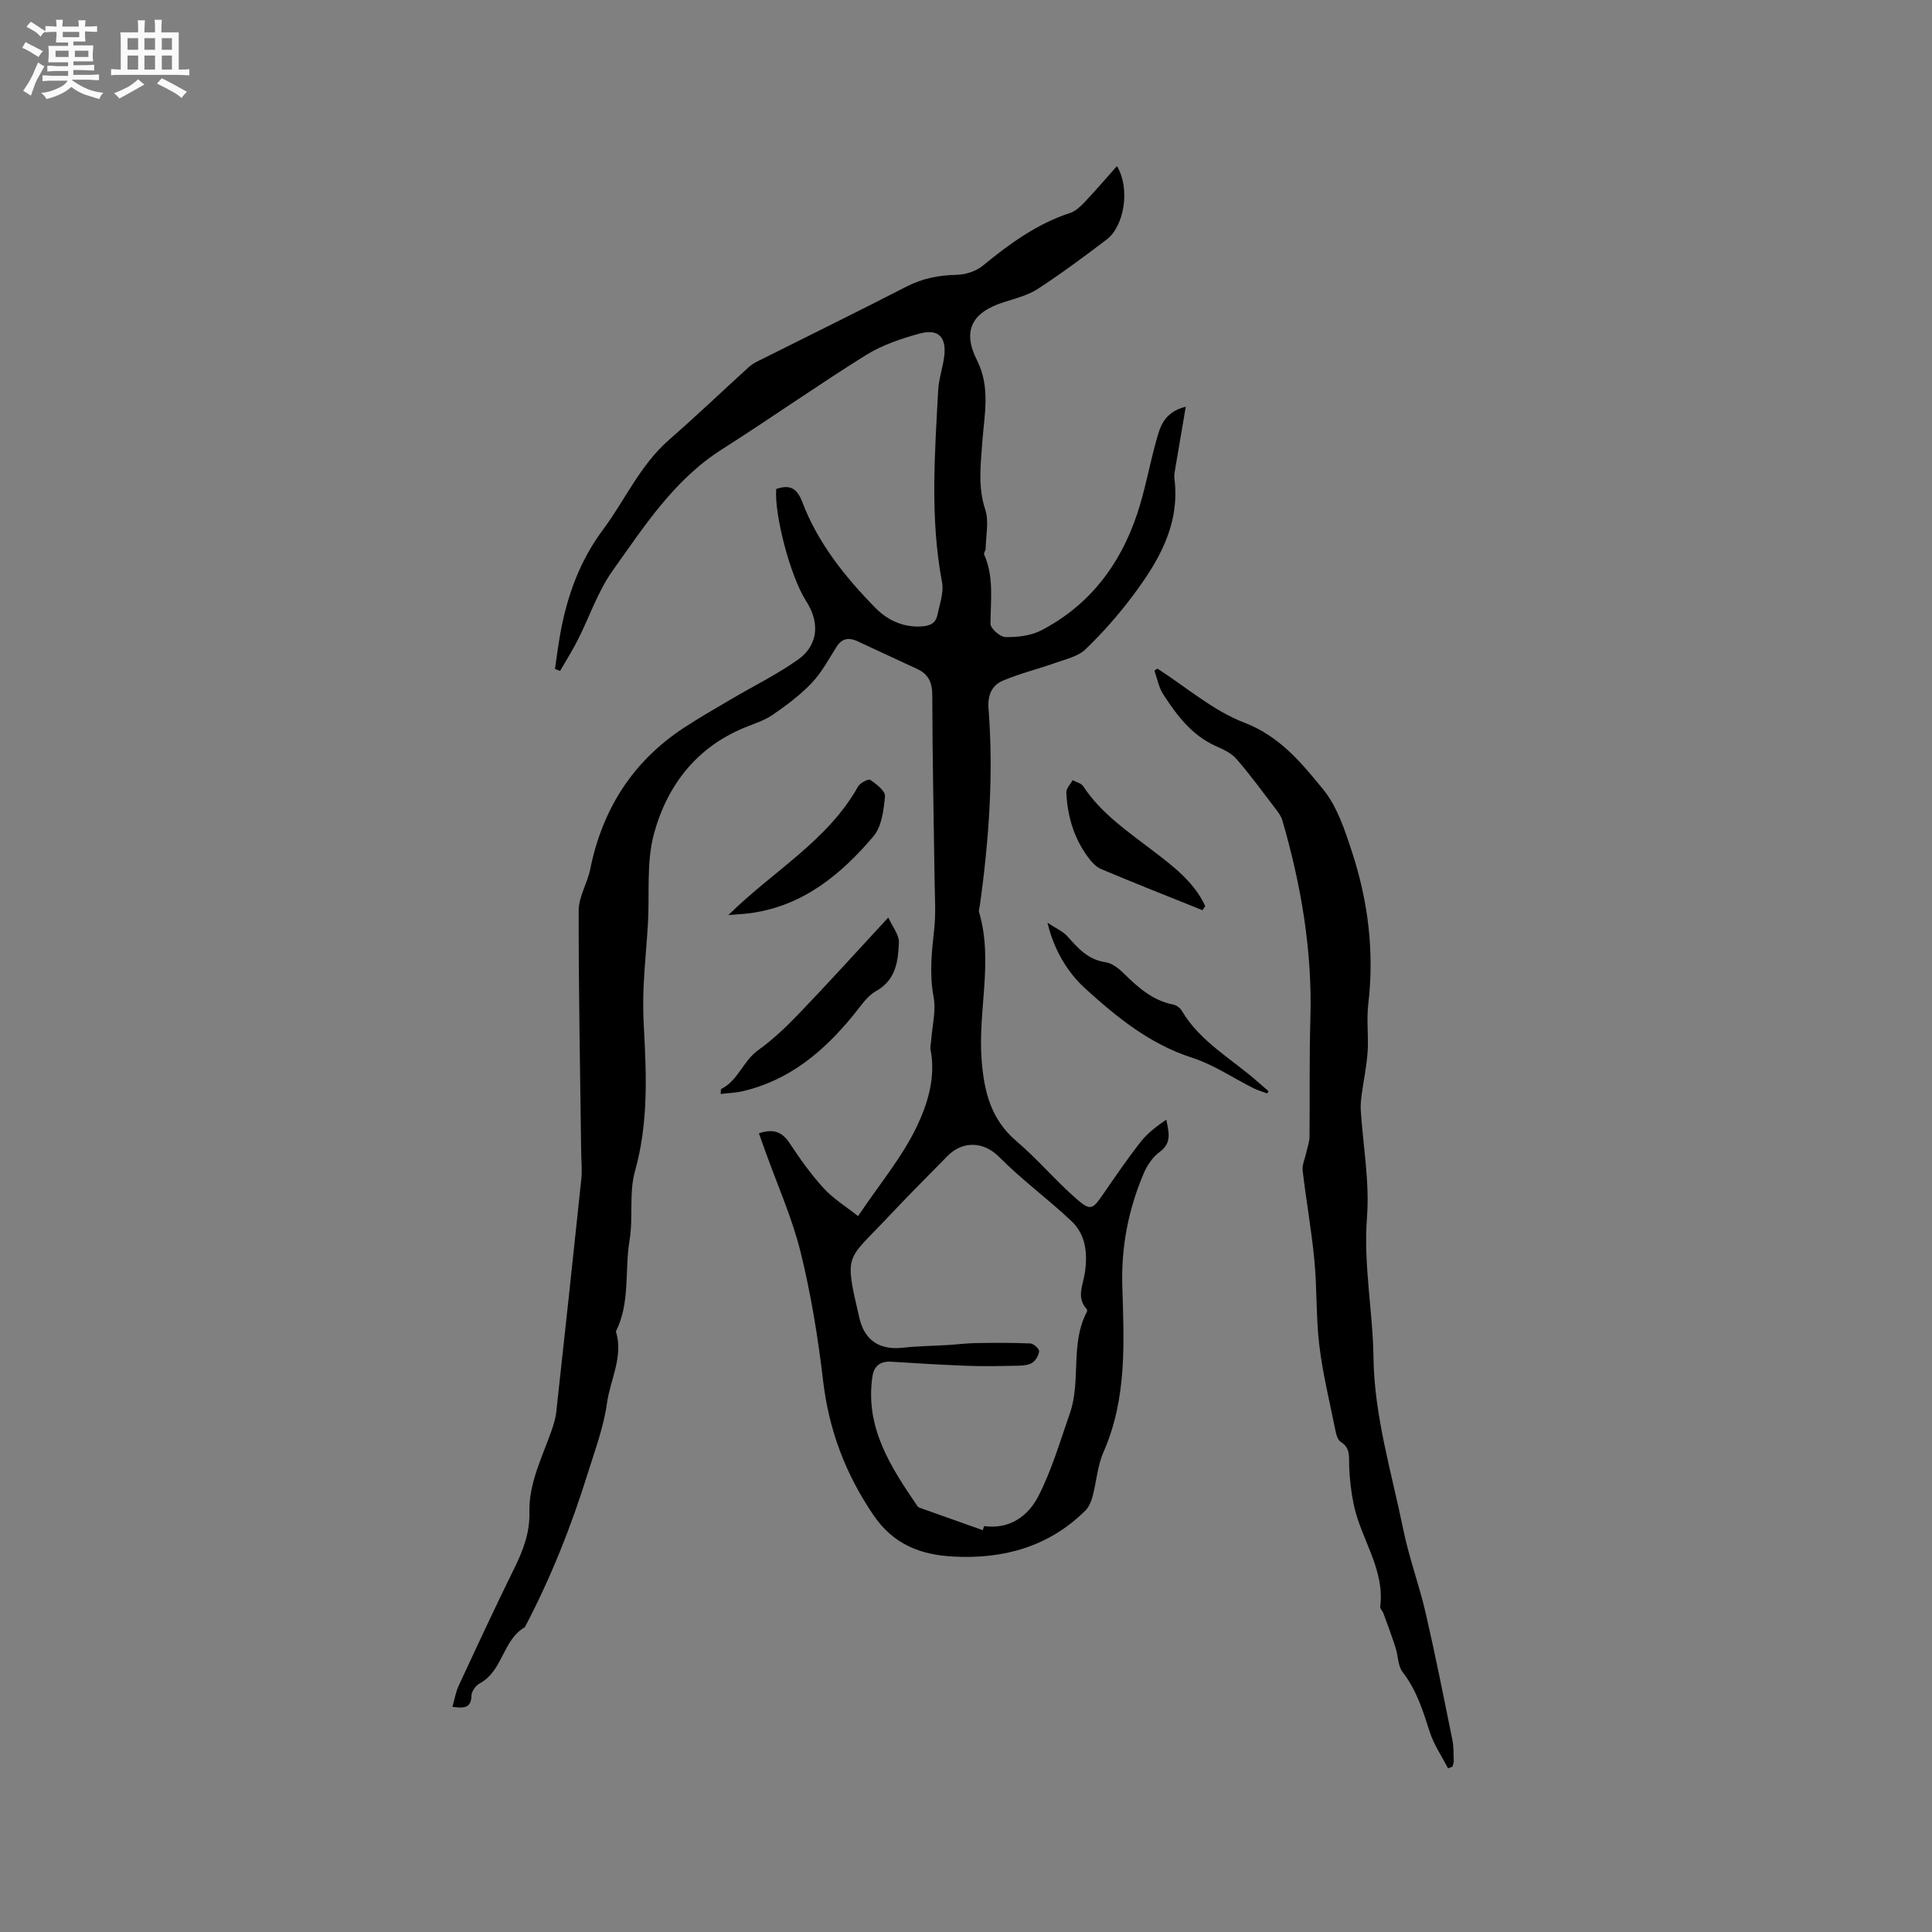 <svg enable-background="new 0 0 400 400" viewBox="0 0 400 400" xmlns="http://www.w3.org/2000/svg"><rect x="0" y="0" width="400" height="400" fill="#808080" stroke="none"/><path d="m6.8 9.5c.6.3 1.3.7 2.1 1.1-.4.4-.7.8-.9 1.2-.7-.4-1.3-.8-1.8-1.1s-1.1-.6-1.6-.8c.2-.4.5-.8.7-1.2.4.2.8.5 1.5.8zm.9 6.9c-.3.6-.5 1.1-.7 1.7s-.4 1.1-.6 1.7c-.6-.4-1.1-.7-1.6-1 .7-1 1.2-1.8 1.5-2.4.3-.5.6-1.1.8-1.7.3-.6.5-1.2.8-1.8.3.3.8.6 1.3.8-.7 1.3-1.2 2.2-1.5 2.7zm.1-11c.4.3 1 .7 1.7 1.1-.5.2-.8.6-1.1 1.1-.5-.6-1-1-1.4-1.2s-.9-.6-1.5-.8c.2-.4.5-.7.9-1.1.5.3.9.6 1.4.9zm10.5 13.1c1 .4 2 .6 3.1.7-.4.4-.7.8-.8 1.3-.9-.2-1.9-.6-3-.9-1-.4-2-.9-2.8-1.6-.5.4-1.1.9-1.9 1.3s-1.9.9-3.3 1.2c-.1-.3-.5-.8-1.1-1.3 1 0 2.1-.3 3.2-.8 1.2-.5 1.9-1 2.3-1.7h-3.2c-.4 0-1 0-2 .1v-1.2c1 0 1.7.1 2 .1h3.3v-1h-2.3c-.2 0-.9 0-2 .1v-1.2c1.2 0 1.9.1 2 .1h2.3v-.8h-4.1c0-.7.1-1.2.1-1.6 0-.5 0-1.1-.1-1.8h4.1v-.7h-2.5c0-.6.1-1.1.1-1.6v-.6h-.5c-.4 0-1 0-1.8.1v-1.3c1.2 0 1.9.1 2.1.1h.2c0-.3 0-.8-.1-1.4h1.4c0 .6-.1 1-.1 1.4h3.4c0-.4 0-.8-.1-1.3h1.5c0 .4-.1.9-.1 1.3.7 0 1.5 0 2.5-.1v1.2c-1 0-1.8-.1-2.5-.1v.6c0 .3 0 .8.1 1.5h-2.5v.8h4.1c0 .7-.1 1.3-.1 1.8s0 1 .1 1.5h-4.1v.8h1.4c.8 0 1.8 0 2.9-.1v1.2c-1 0-1.9-.1-2.8-.1h-1.5v1h3.2c.3 0 1 0 2.1-.1v1.2c-1.1 0-1.8-.1-2.1-.1h-3.4l-.1.1c1.4 1 2.4 1.5 3.4 1.9zm-4.1-6.7v-1.3h-2.7v1.3zm2.2-4.1v-1.1h-3.4v1.1zm1.9 4.1v-1.3h-2.8v1.3z" fill="#fafafb"/><path d="m37 6.7v2.3 5.4c1 0 1.8 0 2.2-.1v1.3c-.6 0-1.5-.1-2.5-.1h-11.9c-.7 0-1.3 0-1.8.1v-1.3c.5 0 1.1.1 2 .1v-5.2c0-1 0-1.8-.1-2.5h3.7c0-1.3 0-2.1-.1-2.5h1.5c0 .4-.1 1.3-.1 2.5h2.2c0-1.2 0-2.1-.1-2.6h1.5c0 .4-.1 1.3-.1 2.6zm-12.3 13.7c-.3-.4-.7-.8-1.1-1.1 1.1-.4 2.1-.9 2.9-1.3.8-.5 1.5-1 2.1-1.6.4.4.9.8 1.3 1.1-2.5 1.4-4.2 2.4-5.2 2.9zm3.9-10.1v-2.4h-2.2v2.4zm0 4.1v-2.9h-2.2v2.9zm3.5-4.1v-2.4h-2.2v2.4zm0 4.1v-2.9h-2.2v2.9zm.4 2.9 1-1.1c.6.3 1.4.7 2.5 1.3s2 1.1 2.7 1.5c-.4.4-.8.8-1.1 1.3-.8-.8-2.5-1.7-5.1-3zm3.1-7v-2.4h-2.1v2.4zm0 4.1v-2.9h-2.1v2.9z" fill="#fafafb"/><g fill="#000001"><path d="m245.5 84.2c-.78 4.6-1.48 8.63-2.15 12.66-.12.73-.29 1.48-.2 2.2 1.21 9.62-3.32 17.24-8.73 24.43-2.92 3.89-6.18 7.58-9.69 10.95-1.53 1.47-4.01 2.02-6.13 2.77-3.65 1.3-7.45 2.22-11 3.73-2.25.96-3.15 3.01-2.94 5.74 1.07 13.69.09 27.31-1.81 40.89-.06.42-.26.88-.15 1.25 2.99 10.13-.25 20.38.53 30.57.5 6.58 1.9 12.37 7.24 16.9 4.35 3.69 8.05 8.13 12.35 11.88 2.98 2.6 3.38 2.25 5.58-.94 2.52-3.66 5.04-7.34 7.78-10.84 1.4-1.79 3.28-3.2 5.3-4.58.43 2.48 1.28 4.74-1.39 6.69-1.46 1.06-2.63 2.84-3.34 4.54-3.12 7.39-4.63 15.01-4.39 23.17.35 11.59 1.01 23.29-3.88 34.39-1.26 2.85-1.46 6.15-2.27 9.21-.28 1.05-.75 2.2-1.5 2.94-7.58 7.53-17.05 10.08-27.35 9.52-6.59-.36-12.31-2.37-16.54-8.61-5.81-8.57-9.21-17.6-10.41-27.82-1.05-8.93-2.5-17.87-4.65-26.59-1.77-7.15-4.84-13.98-7.33-20.95-.42-1.18-.84-2.35-1.31-3.66 2.76-.92 4.69-.49 6.32 1.98 2.16 3.27 4.45 6.5 7.08 9.38 1.97 2.16 4.57 3.75 7.13 5.78 4.47-6.65 9.13-12.19 12.15-18.52 2.27-4.75 3.98-10.25 2.86-15.93-.12-.58.08-1.22.12-1.84.22-3.04 1.05-6.2.51-9.09-.91-4.81-.37-9.43.14-14.16.34-3.23.12-6.52.07-9.78-.17-12.82-.46-25.65-.48-38.47 0-2.7-.78-4.41-3.17-5.51-4.13-1.89-8.24-3.84-12.36-5.74-1.76-.81-3.19-.58-4.31 1.2-1.62 2.56-3.07 5.31-5.13 7.47-2.37 2.49-5.2 4.6-8.05 6.57-1.71 1.18-3.81 1.83-5.77 2.63-10.01 4.08-16.07 11.98-18.8 21.88-1.65 5.97-.91 12.59-1.29 18.92-.26 4.21-.68 8.41-.88 12.62-.13 2.85-.12 5.72.04 8.57.56 10.06.94 20.01-1.85 29.95-1.25 4.47-.32 9.51-1.1 14.17-1.06 6.3.17 12.95-2.83 18.94 1.59 5.2-1.16 9.92-1.85 14.84-.68 4.93-2.48 9.73-3.98 14.53-3.42 11-7.66 21.67-13.03 31.87-4.61 2.64-4.53 9.05-9.32 11.61-.82.44-1.71 1.65-1.73 2.53-.05 2.53-1.42 2.72-3.94 2.34.44-1.53.68-3.04 1.3-4.38 3.79-8.16 7.58-16.33 11.56-24.4 1.81-3.67 3.18-7.33 3.08-11.5-.14-6 2.59-11.27 4.52-16.74.45-1.28.88-2.62 1.03-3.96 1.77-16.11 3.51-32.21 5.2-48.33.18-1.76 0-3.56-.03-5.34-.21-16.74-.55-33.49-.52-50.23 0-2.83 1.79-5.62 2.38-8.51 2.5-12.38 8.72-22.26 19.31-29.25 3.23-2.13 6.61-4.05 9.95-6.02 4.63-2.73 9.5-5.11 13.86-8.22 3.44-2.46 4.95-6.86 1.54-12.15-3.22-5-6.58-17.87-6.14-23.11 2.72-.94 4.27-.28 5.4 2.71 3.22 8.46 8.79 15.43 15.05 21.82 2.5 2.55 5.58 4.08 9.39 3.94 1.85-.07 3.16-.57 3.53-2.39.47-2.25 1.36-4.67.95-6.81-2.49-13.22-1.5-26.48-.79-39.73.12-2.2.85-4.36 1.19-6.55.68-4.36-1.03-6.28-5.13-5.15-3.82 1.06-7.74 2.39-11.07 4.47-10.06 6.29-19.78 13.13-29.79 19.5-9.88 6.29-16.04 15.9-22.59 25.08-3.08 4.32-4.81 9.6-7.24 14.39-1.11 2.19-2.43 4.26-3.65 6.39-.35-.14-.7-.28-1.06-.41.36-2.44.66-4.88 1.1-7.3 1.41-7.79 4-15.04 8.82-21.5 4.6-6.18 7.71-13.41 13.69-18.63 5.58-4.87 10.94-9.99 16.42-14.98.54-.49 1.17-.91 1.83-1.24 10.32-5.17 20.68-10.25 30.95-15.53 3.31-1.7 6.68-2.34 10.35-2.42 1.84-.04 4.01-.73 5.41-1.88 5.52-4.53 11.19-8.68 18.09-10.93 1.13-.37 2.15-1.34 3.01-2.25 2.24-2.37 4.36-4.84 6.68-7.45 2.82 4.66 1.51 12.45-2.14 15.21-4.64 3.52-9.33 7.01-14.21 10.19-2.07 1.35-4.65 2-7.06 2.77-6.62 2.09-8.65 5.91-5.57 12.02 2.87 5.69 1.49 11.41 1.09 17.15-.33 4.64-.91 9.14.63 13.79.8 2.44.12 5.37.08 8.08-.01.4-.44.9-.32 1.19 2.08 4.67 1.33 9.53 1.32 14.38 0 .96 2 2.72 3.1 2.73 2.46.04 5.21-.26 7.35-1.36 10.01-5.17 16.39-13.58 19.91-24.12 1.64-4.9 2.54-10.05 3.92-15.04.81-2.9 1.54-6.02 6.15-7.18zm-42.02 232.61c.09-.28.17-.57.26-.85 5.3.73 9.14-2.09 11.24-6.19 2.77-5.38 4.48-11.33 6.5-17.08 2.4-6.81.03-14.45 3.55-21.09.08-.15.06-.46-.05-.58-2.19-2.42-.73-5.02-.36-7.55.58-3.94.2-7.82-2.76-10.63-4.82-4.57-10.25-8.51-14.9-13.22-3.49-3.53-7.84-3.31-10.81-.26-4.15 4.24-8.36 8.43-12.41 12.75-8.49 9.05-9 7.17-5.8 20.82 1.11 4.75 4.34 6.62 9.04 6.1 3.1-.35 6.23-.37 9.35-.56 1.9-.12 3.79-.37 5.69-.4 3.78-.06 7.56-.09 11.33.08.66.03 1.85 1.15 1.79 1.63-.11.9-.79 2.04-1.57 2.46-.95.51-2.24.5-3.39.53-3.28.06-6.56.13-9.84.01-5.26-.2-10.52-.51-15.77-.85-2.28-.15-3.61.83-3.94 3.04-1.58 10.58 3.79 18.76 9.33 26.88.11.16.33.27.52.34 4.34 1.54 8.67 3.08 13 4.62z"/><path d="m239.63 138.43c5.96 3.82 11.51 8.7 17.98 11.18 7.37 2.83 11.85 8.34 16.34 13.83 2.89 3.54 4.46 8.36 5.93 12.83 3.38 10.27 4.69 20.83 3.4 31.67-.38 3.23.09 6.56-.13 9.83-.2 2.99-.84 5.95-1.24 8.93-.14 1.03-.24 2.09-.18 3.12.47 7.41 1.85 14.87 1.29 22.19-.76 9.85 1.22 19.47 1.35 29.23.16 11.88 3.77 23.74 6.19 35.55 1.19 5.79 3.28 11.4 4.61 17.17 2.01 8.72 3.75 17.5 5.53 26.27.29 1.44.23 2.95.28 4.43.01.37-.18.74-.27 1.11-.3.12-.61.23-.91.35-1.3-2.52-2.95-4.92-3.8-7.59-1.4-4.35-2.71-8.61-5.59-12.32-1.01-1.3-.93-3.41-1.48-5.1-.77-2.38-1.64-4.72-2.5-7.07-.18-.49-.72-.97-.67-1.4.97-7.78-4-14-5.48-21.12-.55-2.63-.86-5.34-.95-8.02-.07-1.92.3-3.7-1.76-4.99-.71-.44-.98-1.8-1.18-2.8-1.15-5.71-2.55-11.39-3.24-17.16-.7-5.83-.46-11.76-1.02-17.61-.59-6.21-1.7-12.37-2.43-18.57-.14-1.19.48-2.47.74-3.7.24-1.12.67-2.23.68-3.35.09-8.13-.06-16.27.18-24.39.42-14.03-1.9-27.64-5.79-41.04-.31-1.05-1.09-2-1.77-2.9-2.54-3.33-5.02-6.73-7.77-9.88-1.05-1.2-2.72-1.97-4.24-2.64-5-2.24-8.1-6.39-10.92-10.76-.91-1.41-1.22-3.22-1.8-4.85.2-.16.41-.3.62-.43z"/><path d="m183.91 189.96c.83 1.85 2.27 3.57 2.2 5.22-.17 3.86-.63 7.74-4.77 10.04-1.84 1.02-3.14 3.09-4.54 4.8-6.14 7.56-13.28 13.64-23.06 15.91-1.42.33-2.9.37-4.54.57.07-.55.01-.98.14-1.05 3.49-1.75 4.51-5.79 7.61-8.01 3.08-2.21 5.88-4.88 8.51-7.63 6-6.24 11.81-12.67 18.45-19.85z"/><path d="m262.37 226.39c-.94-.35-1.93-.63-2.82-1.07-4.25-2.13-8.27-4.89-12.74-6.33-8.76-2.82-15.55-8.36-22.14-14.34-3.75-3.4-6.56-8.24-7.8-13.61 1.82 1.21 3.21 1.79 4.12 2.81 2.2 2.46 4.26 4.85 7.88 5.36 1.33.19 2.71 1.26 3.73 2.26 2.97 2.92 5.99 5.66 10.28 6.51.65.13 1.42.66 1.76 1.23 3.85 6.53 10.48 10.06 15.9 14.89.69.61 1.4 1.21 2.09 1.81-.09.16-.18.32-.26.48z"/><path d="m150.81 189.45c9.23-9.12 20.51-15.32 26.85-26.62.42-.75 2.16-1.63 2.53-1.37 1.26.87 3.14 2.33 3.04 3.4-.27 2.85-.67 6.26-2.39 8.29-6.67 7.85-14.46 14.32-25.2 15.87-1.53.22-3.07.28-4.83.43z"/><path d="m248.96 188.45c-7.01-2.82-14.05-5.6-21.01-8.53-1.09-.46-2.02-1.54-2.75-2.53-2.89-3.95-4.21-8.49-4.43-13.32-.04-.83.84-1.69 1.3-2.54.74.4 1.77.61 2.18 1.23 3.75 5.7 9.29 9.42 14.57 13.47 4.17 3.19 8.41 6.4 10.71 11.36-.19.28-.38.57-.57.86z"/></g></svg>